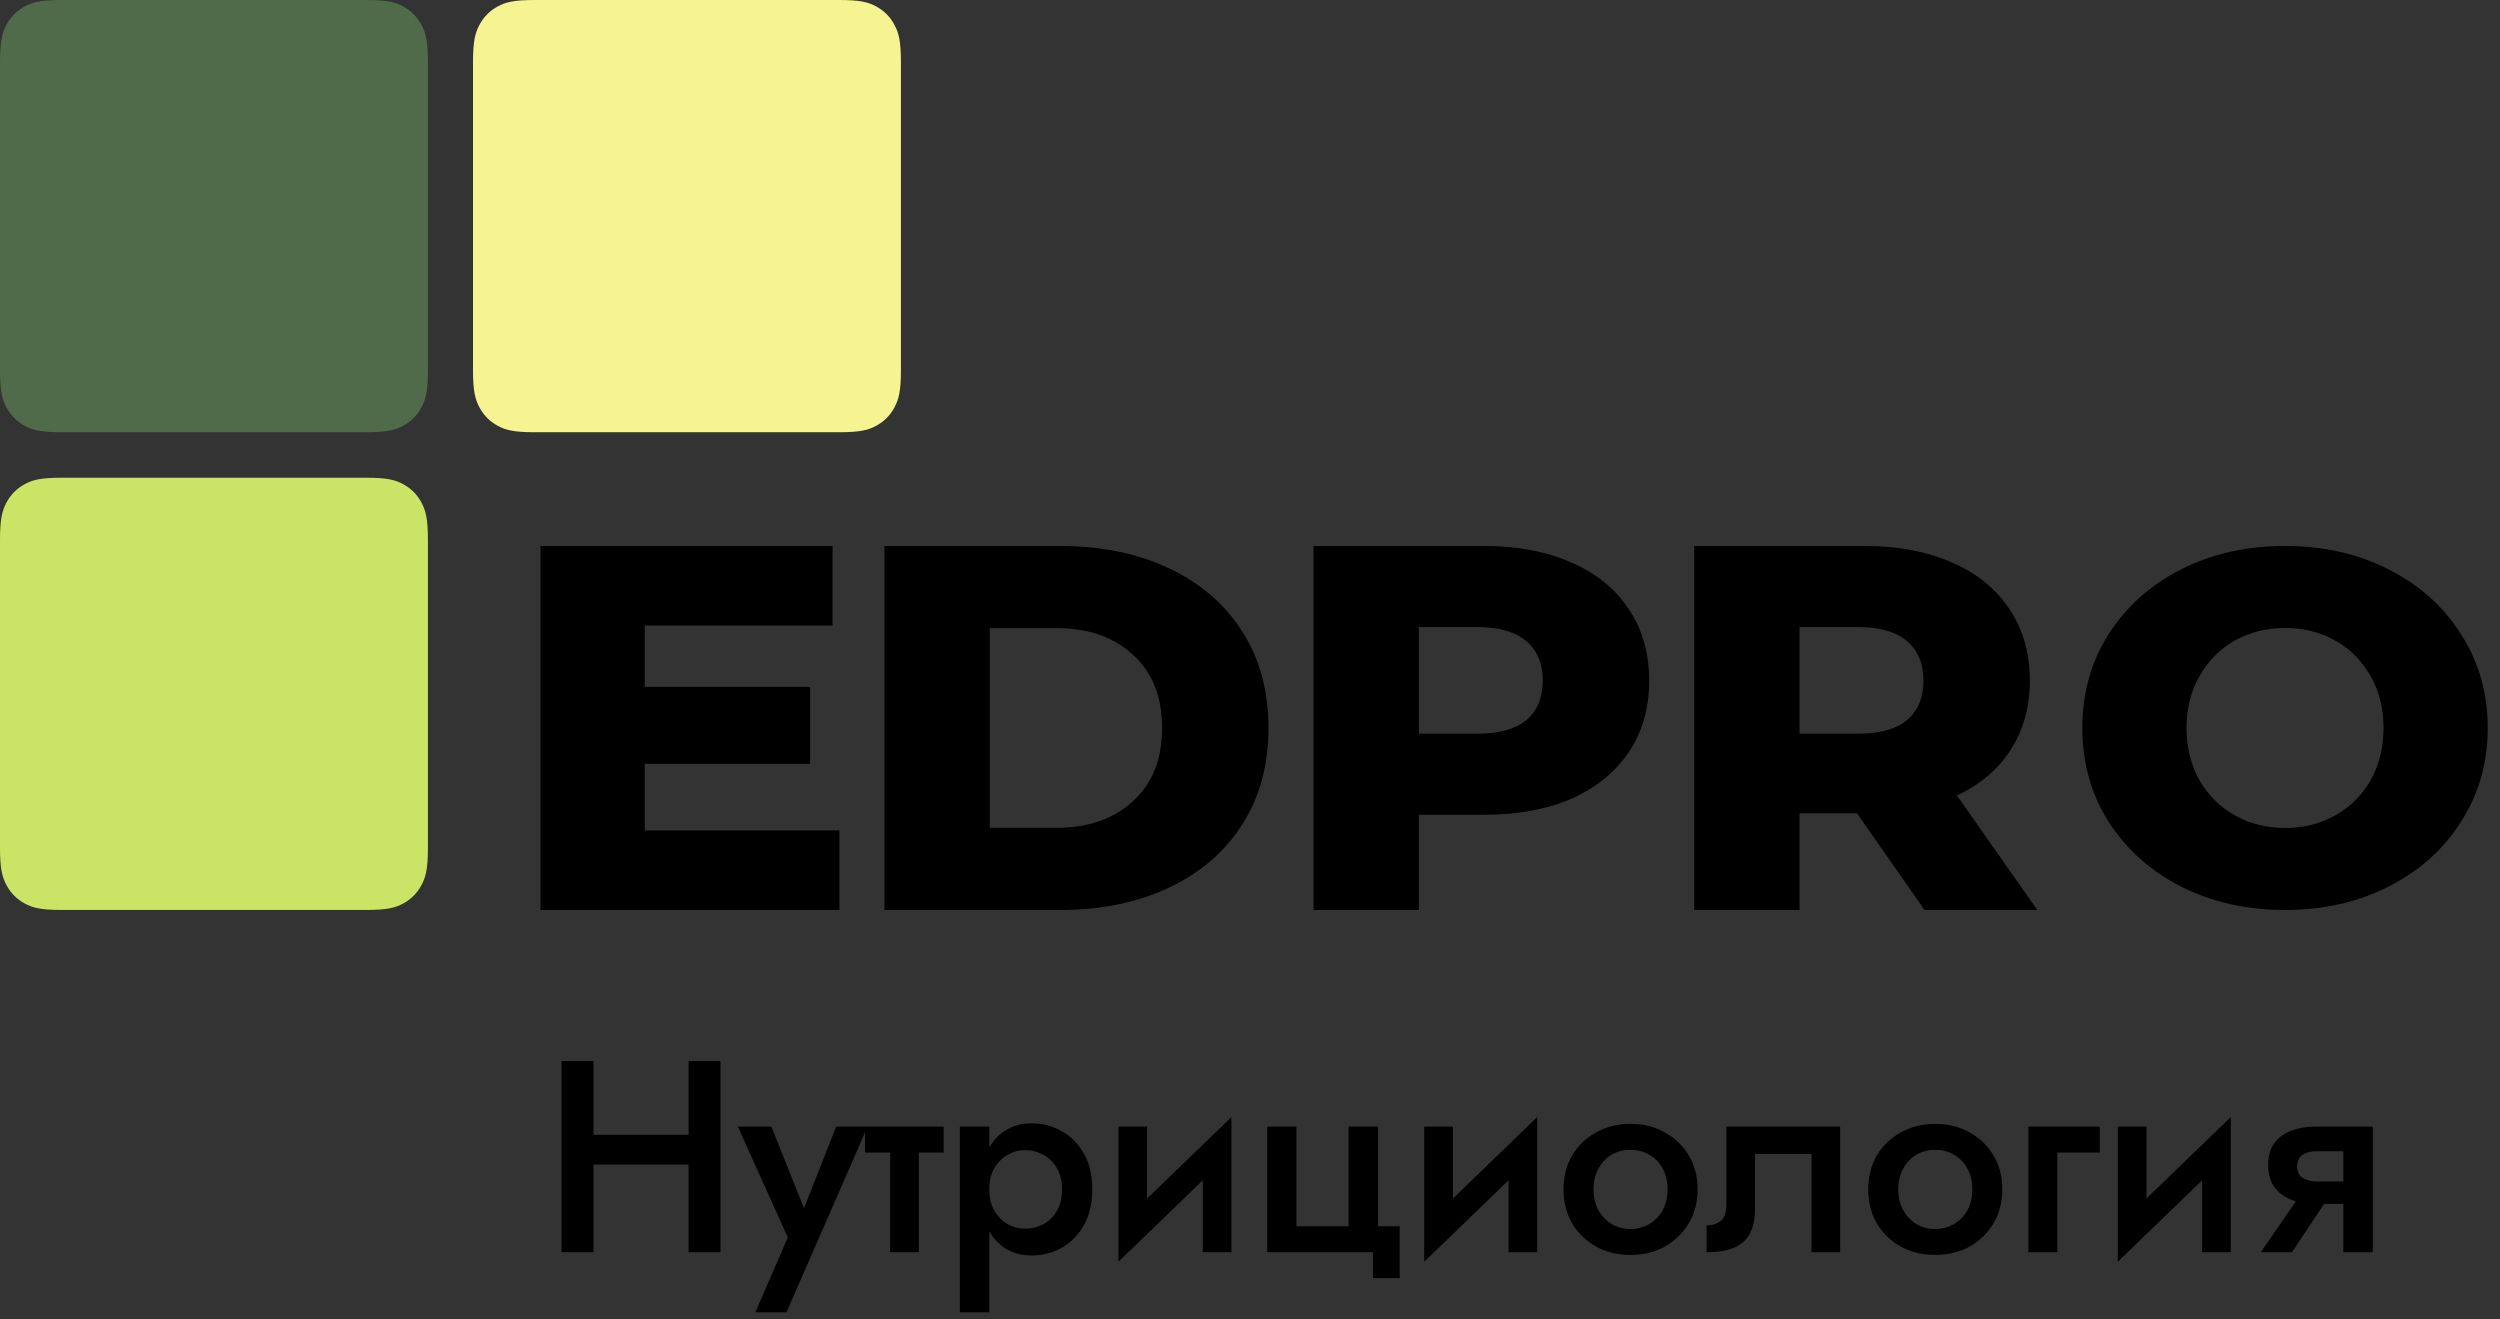 <svg width="108" height="57" viewBox="0 0 108 57" fill="none" xmlns="http://www.w3.org/2000/svg">
<rect x="0" y="0" width="108" height="57" fill="#333333" stroke="none"/>
<path fill-rule="evenodd" clip-rule="evenodd" d="M0 36.614V23.334C0 22.396 0.097 22.056 0.278 21.714C0.459 21.371 0.725 21.102 1.064 20.919C1.403 20.735 1.739 20.638 2.666 20.638H15.82C16.747 20.638 17.084 20.735 17.423 20.919C17.762 21.102 18.027 21.371 18.209 21.714C18.39 22.056 18.486 22.396 18.486 23.334V36.614C18.486 37.551 18.39 37.891 18.209 38.234C18.027 38.577 17.762 38.846 17.423 39.029C17.084 39.212 16.747 39.31 15.82 39.31H2.666C1.739 39.31 1.403 39.212 1.064 39.029C0.725 38.846 0.459 38.577 0.278 38.234C0.097 37.891 0 37.551 0 36.614Z" fill="#CBE465"/>
<path fill-rule="evenodd" clip-rule="evenodd" d="M0 15.976V2.696C0 1.759 0.097 1.419 0.278 1.076C0.459 0.733 0.725 0.464 1.064 0.281C1.403 0.098 1.739 0 2.666 0H15.82C16.747 0 17.084 0.098 17.423 0.281C17.762 0.464 18.027 0.733 18.209 1.076C18.39 1.419 18.486 1.759 18.486 2.696V15.976C18.486 16.914 18.39 17.254 18.209 17.596C18.027 17.939 17.762 18.208 17.423 18.392C17.084 18.575 16.747 18.672 15.82 18.672H2.666C1.739 18.672 1.403 18.575 1.064 18.392C0.725 18.208 0.459 17.939 0.278 17.596C0.097 17.254 0 16.914 0 15.976Z" fill="#4F6B4A"/>
<path fill-rule="evenodd" clip-rule="evenodd" d="M20.434 15.976V2.696C20.434 1.759 20.53 1.419 20.711 1.076C20.893 0.733 21.159 0.464 21.497 0.281C21.836 0.098 22.173 0 23.1 0H36.254C37.181 0 37.517 0.098 37.856 0.281C38.195 0.464 38.461 0.733 38.642 1.076C38.824 1.419 38.92 1.759 38.92 2.696V15.976C38.92 16.914 38.824 17.254 38.642 17.596C38.461 17.939 38.195 18.208 37.856 18.392C37.517 18.575 37.181 18.672 36.254 18.672H23.1C22.173 18.672 21.836 18.575 21.497 18.392C21.159 18.208 20.893 17.939 20.711 17.596C20.53 17.254 20.434 16.914 20.434 15.976Z" fill="#F6F491"/>
<path d="M36.263 35.873V39.31H23.35V23.586H35.965V27.023H27.853V29.673H34.999V32.998H27.853V35.873H36.263Z" fill="black"/>
<path fill-rule="evenodd" clip-rule="evenodd" d="M38.209 23.586H45.815C47.576 23.586 49.139 23.908 50.502 24.552C51.865 25.196 52.922 26.109 53.673 27.292C54.424 28.475 54.799 29.861 54.799 31.448C54.799 33.035 54.424 34.421 53.673 35.604C52.922 36.787 51.865 37.7 50.502 38.344C49.139 38.988 47.576 39.31 45.815 39.31H38.209V23.586ZM45.631 35.761C47.01 35.761 48.112 35.379 48.94 34.615C49.782 33.852 50.203 32.796 50.203 31.448C50.203 30.1 49.782 29.044 48.94 28.281C48.112 27.517 47.01 27.135 45.631 27.135H42.759V35.761H45.631Z" fill="black"/>
<path fill-rule="evenodd" clip-rule="evenodd" d="M64.098 23.586C65.553 23.586 66.817 23.826 67.889 24.305C68.962 24.769 69.789 25.443 70.371 26.326C70.953 27.195 71.244 28.221 71.244 29.404C71.244 30.587 70.953 31.613 70.371 32.481C69.789 33.35 68.962 34.024 67.889 34.503C66.817 34.967 65.553 35.199 64.098 35.199H61.295V39.31H56.745V23.586H64.098ZM63.822 31.695C64.757 31.695 65.461 31.5 65.936 31.111C66.411 30.707 66.648 30.138 66.648 29.404C66.648 28.67 66.411 28.101 65.936 27.697C65.461 27.292 64.757 27.09 63.822 27.09H61.295V31.695H63.822Z" fill="black"/>
<path fill-rule="evenodd" clip-rule="evenodd" d="M80.221 35.132H77.74V39.31H73.19V23.586H80.543C81.998 23.586 83.262 23.826 84.334 24.305C85.407 24.769 86.234 25.443 86.816 26.326C87.398 27.195 87.689 28.221 87.689 29.404C87.689 30.542 87.413 31.538 86.862 32.391C86.326 33.23 85.552 33.889 84.541 34.368L88.011 39.31H83.139L80.221 35.132ZM83.094 29.404C83.094 28.67 82.856 28.101 82.381 27.697C81.906 27.292 81.202 27.09 80.267 27.09H77.74V31.695H80.267C81.202 31.695 81.906 31.5 82.381 31.111C82.856 30.707 83.094 30.138 83.094 29.404Z" fill="black"/>
<path fill-rule="evenodd" clip-rule="evenodd" d="M98.713 39.31C97.048 39.31 95.547 38.972 94.211 38.295C92.891 37.618 91.847 36.682 91.082 35.487C90.332 34.292 89.957 32.946 89.957 31.448C89.957 29.951 90.332 28.604 91.082 27.409C91.847 26.214 92.891 25.278 94.211 24.601C95.547 23.924 97.048 23.586 98.713 23.586C100.379 23.586 101.873 23.924 103.193 24.601C104.529 25.278 105.572 26.214 106.322 27.409C107.088 28.604 107.47 29.951 107.47 31.448C107.47 32.946 107.088 34.292 106.322 35.487C105.572 36.682 104.529 37.618 103.193 38.295C101.873 38.972 100.379 39.31 98.713 39.31ZM98.713 35.768C99.509 35.768 100.229 35.588 100.875 35.228C101.52 34.868 102.03 34.364 102.406 33.716C102.781 33.053 102.968 32.297 102.968 31.448C102.968 30.598 102.781 29.85 102.406 29.202C102.03 28.539 101.52 28.028 100.875 27.668C100.229 27.308 99.509 27.128 98.713 27.128C97.918 27.128 97.198 27.308 96.552 27.668C95.907 28.028 95.397 28.539 95.022 29.202C94.646 29.85 94.459 30.598 94.459 31.448C94.459 32.297 94.646 33.053 95.022 33.716C95.397 34.364 95.907 34.868 96.552 35.228C97.198 35.588 97.918 35.768 98.713 35.768Z" fill="black"/>
<path d="M25.638 54.094V50.309H29.748V54.094H31.125V45.839H29.748V49.023H25.638V45.839H24.26V54.094H25.638Z" fill="black"/>
<path d="M37.37 48.919L33.976 56.689H32.633L34.034 53.457L31.874 48.669H33.322L34.732 52.195L36.124 48.669H40.767V49.79H39.693V54.094H38.456V49.79H37.37V48.919Z" fill="black"/>
<path fill-rule="evenodd" clip-rule="evenodd" d="M42.738 56.689H41.465V48.669H42.738V49.564C42.906 49.281 43.117 49.053 43.369 48.882C43.711 48.646 44.112 48.528 44.571 48.528C45.038 48.528 45.47 48.642 45.867 48.87C46.264 49.09 46.583 49.412 46.825 49.837C47.066 50.261 47.187 50.776 47.187 51.382C47.187 51.979 47.066 52.494 46.825 52.927C46.583 53.351 46.264 53.678 45.867 53.906C45.47 54.126 45.038 54.236 44.571 54.236C44.112 54.236 43.711 54.122 43.369 53.894C43.117 53.716 42.906 53.485 42.738 53.2V56.689ZM42.96 52.313C42.812 52.062 42.738 51.751 42.738 51.382C42.738 51.012 42.812 50.702 42.96 50.45C43.116 50.199 43.31 50.01 43.544 49.884C43.777 49.75 44.015 49.684 44.256 49.684C44.552 49.684 44.82 49.75 45.062 49.884C45.311 50.01 45.509 50.203 45.657 50.462C45.805 50.714 45.879 51.02 45.879 51.382C45.879 51.743 45.805 52.054 45.657 52.313C45.509 52.565 45.311 52.758 45.062 52.891C44.82 53.017 44.552 53.08 44.256 53.08C44.015 53.08 43.777 53.017 43.544 52.891C43.31 52.758 43.116 52.565 42.96 52.313Z" fill="black"/>
<path d="M51.96 50.988V54.094H53.198V48.257L49.555 51.776V48.669H48.318V54.507L51.96 50.988Z" fill="black"/>
<path d="M59.532 52.974H60.466V55.215H59.31V54.094H54.745V48.669H56.005V52.974H58.259V48.669H59.532V52.974Z" fill="black"/>
<path d="M65.17 50.988V54.094H66.407V48.257L62.765 51.776V48.669H61.527V54.507L65.17 50.988Z" fill="black"/>
<path fill-rule="evenodd" clip-rule="evenodd" d="M67.545 51.382C67.545 50.824 67.67 50.332 67.919 49.908C68.176 49.483 68.522 49.153 68.958 48.917C69.394 48.673 69.888 48.551 70.441 48.551C70.994 48.551 71.484 48.673 71.912 48.917C72.348 49.153 72.694 49.483 72.951 49.908C73.208 50.332 73.337 50.824 73.337 51.382C73.337 51.932 73.208 52.423 72.951 52.856C72.694 53.281 72.348 53.615 71.912 53.858C71.484 54.094 70.994 54.212 70.441 54.212C69.888 54.212 69.394 54.094 68.958 53.858C68.522 53.615 68.176 53.281 67.919 52.856C67.67 52.423 67.545 51.932 67.545 51.382ZM68.841 51.382C68.841 51.72 68.911 52.019 69.052 52.278C69.192 52.53 69.382 52.73 69.624 52.88C69.865 53.021 70.137 53.092 70.441 53.092C70.737 53.092 71.005 53.021 71.246 52.88C71.496 52.73 71.69 52.53 71.83 52.278C71.97 52.019 72.04 51.72 72.04 51.382C72.04 51.044 71.97 50.745 71.83 50.486C71.69 50.226 71.496 50.026 71.246 49.884C71.005 49.742 70.737 49.672 70.441 49.672C70.137 49.672 69.865 49.742 69.624 49.884C69.382 50.026 69.192 50.226 69.052 50.486C68.911 50.745 68.841 51.044 68.841 51.382Z" fill="black"/>
<path d="M78.257 54.094H79.495V48.669H74.58V52.03C74.58 52.384 74.494 52.624 74.323 52.75C74.159 52.876 73.961 52.938 73.727 52.938V54.094C74.225 54.094 74.626 54.027 74.93 53.894C75.241 53.752 75.467 53.544 75.607 53.269C75.747 52.986 75.817 52.632 75.817 52.207V49.849H78.257V54.094Z" fill="black"/>
<path fill-rule="evenodd" clip-rule="evenodd" d="M80.709 51.382C80.709 50.824 80.834 50.332 81.083 49.908C81.34 49.483 81.686 49.153 82.122 48.917C82.558 48.673 83.052 48.551 83.605 48.551C84.157 48.551 84.648 48.673 85.076 48.917C85.512 49.153 85.858 49.483 86.115 49.908C86.372 50.332 86.5 50.824 86.5 51.382C86.5 51.932 86.372 52.423 86.115 52.856C85.858 53.281 85.512 53.615 85.076 53.858C84.648 54.094 84.157 54.212 83.605 54.212C83.052 54.212 82.558 54.094 82.122 53.858C81.686 53.615 81.34 53.281 81.083 52.856C80.834 52.423 80.709 51.932 80.709 51.382ZM82.005 51.382C82.005 51.72 82.075 52.019 82.215 52.278C82.356 52.53 82.546 52.73 82.787 52.88C83.029 53.021 83.301 53.092 83.605 53.092C83.901 53.092 84.169 53.021 84.41 52.88C84.659 52.73 84.854 52.53 84.994 52.278C85.134 52.019 85.204 51.72 85.204 51.382C85.204 51.044 85.134 50.745 84.994 50.486C84.854 50.226 84.659 50.026 84.41 49.884C84.169 49.742 83.901 49.672 83.605 49.672C83.301 49.672 83.029 49.742 82.787 49.884C82.546 50.026 82.356 50.226 82.215 50.486C82.075 50.745 82.005 51.044 82.005 51.382Z" fill="black"/>
<path d="M90.709 48.669H87.627V54.094H88.876V49.79H90.709V48.669Z" fill="black"/>
<path d="M95.132 54.094V50.988L91.489 54.507V48.669H92.727V51.776L96.37 48.257V54.094H95.132Z" fill="black"/>
<path fill-rule="evenodd" clip-rule="evenodd" d="M97.671 54.094H99.014L100.401 52.007H101.232V54.094H102.505V48.669H100.03C99.664 48.669 99.325 48.724 99.014 48.834C98.702 48.944 98.453 49.121 98.266 49.365C98.08 49.601 97.986 49.919 97.986 50.32C97.986 50.721 98.08 51.048 98.266 51.299C98.453 51.543 98.702 51.724 99.014 51.842C99.068 51.861 99.124 51.879 99.18 51.895L97.671 54.094ZM101.232 49.731H100.135C99.94 49.731 99.777 49.754 99.644 49.801C99.512 49.849 99.411 49.919 99.341 50.014C99.271 50.108 99.236 50.23 99.236 50.379C99.236 50.537 99.271 50.662 99.341 50.757C99.411 50.851 99.512 50.922 99.644 50.969C99.777 51.016 99.94 51.04 100.135 51.04H101.232V49.731Z" fill="black"/>
</svg>
